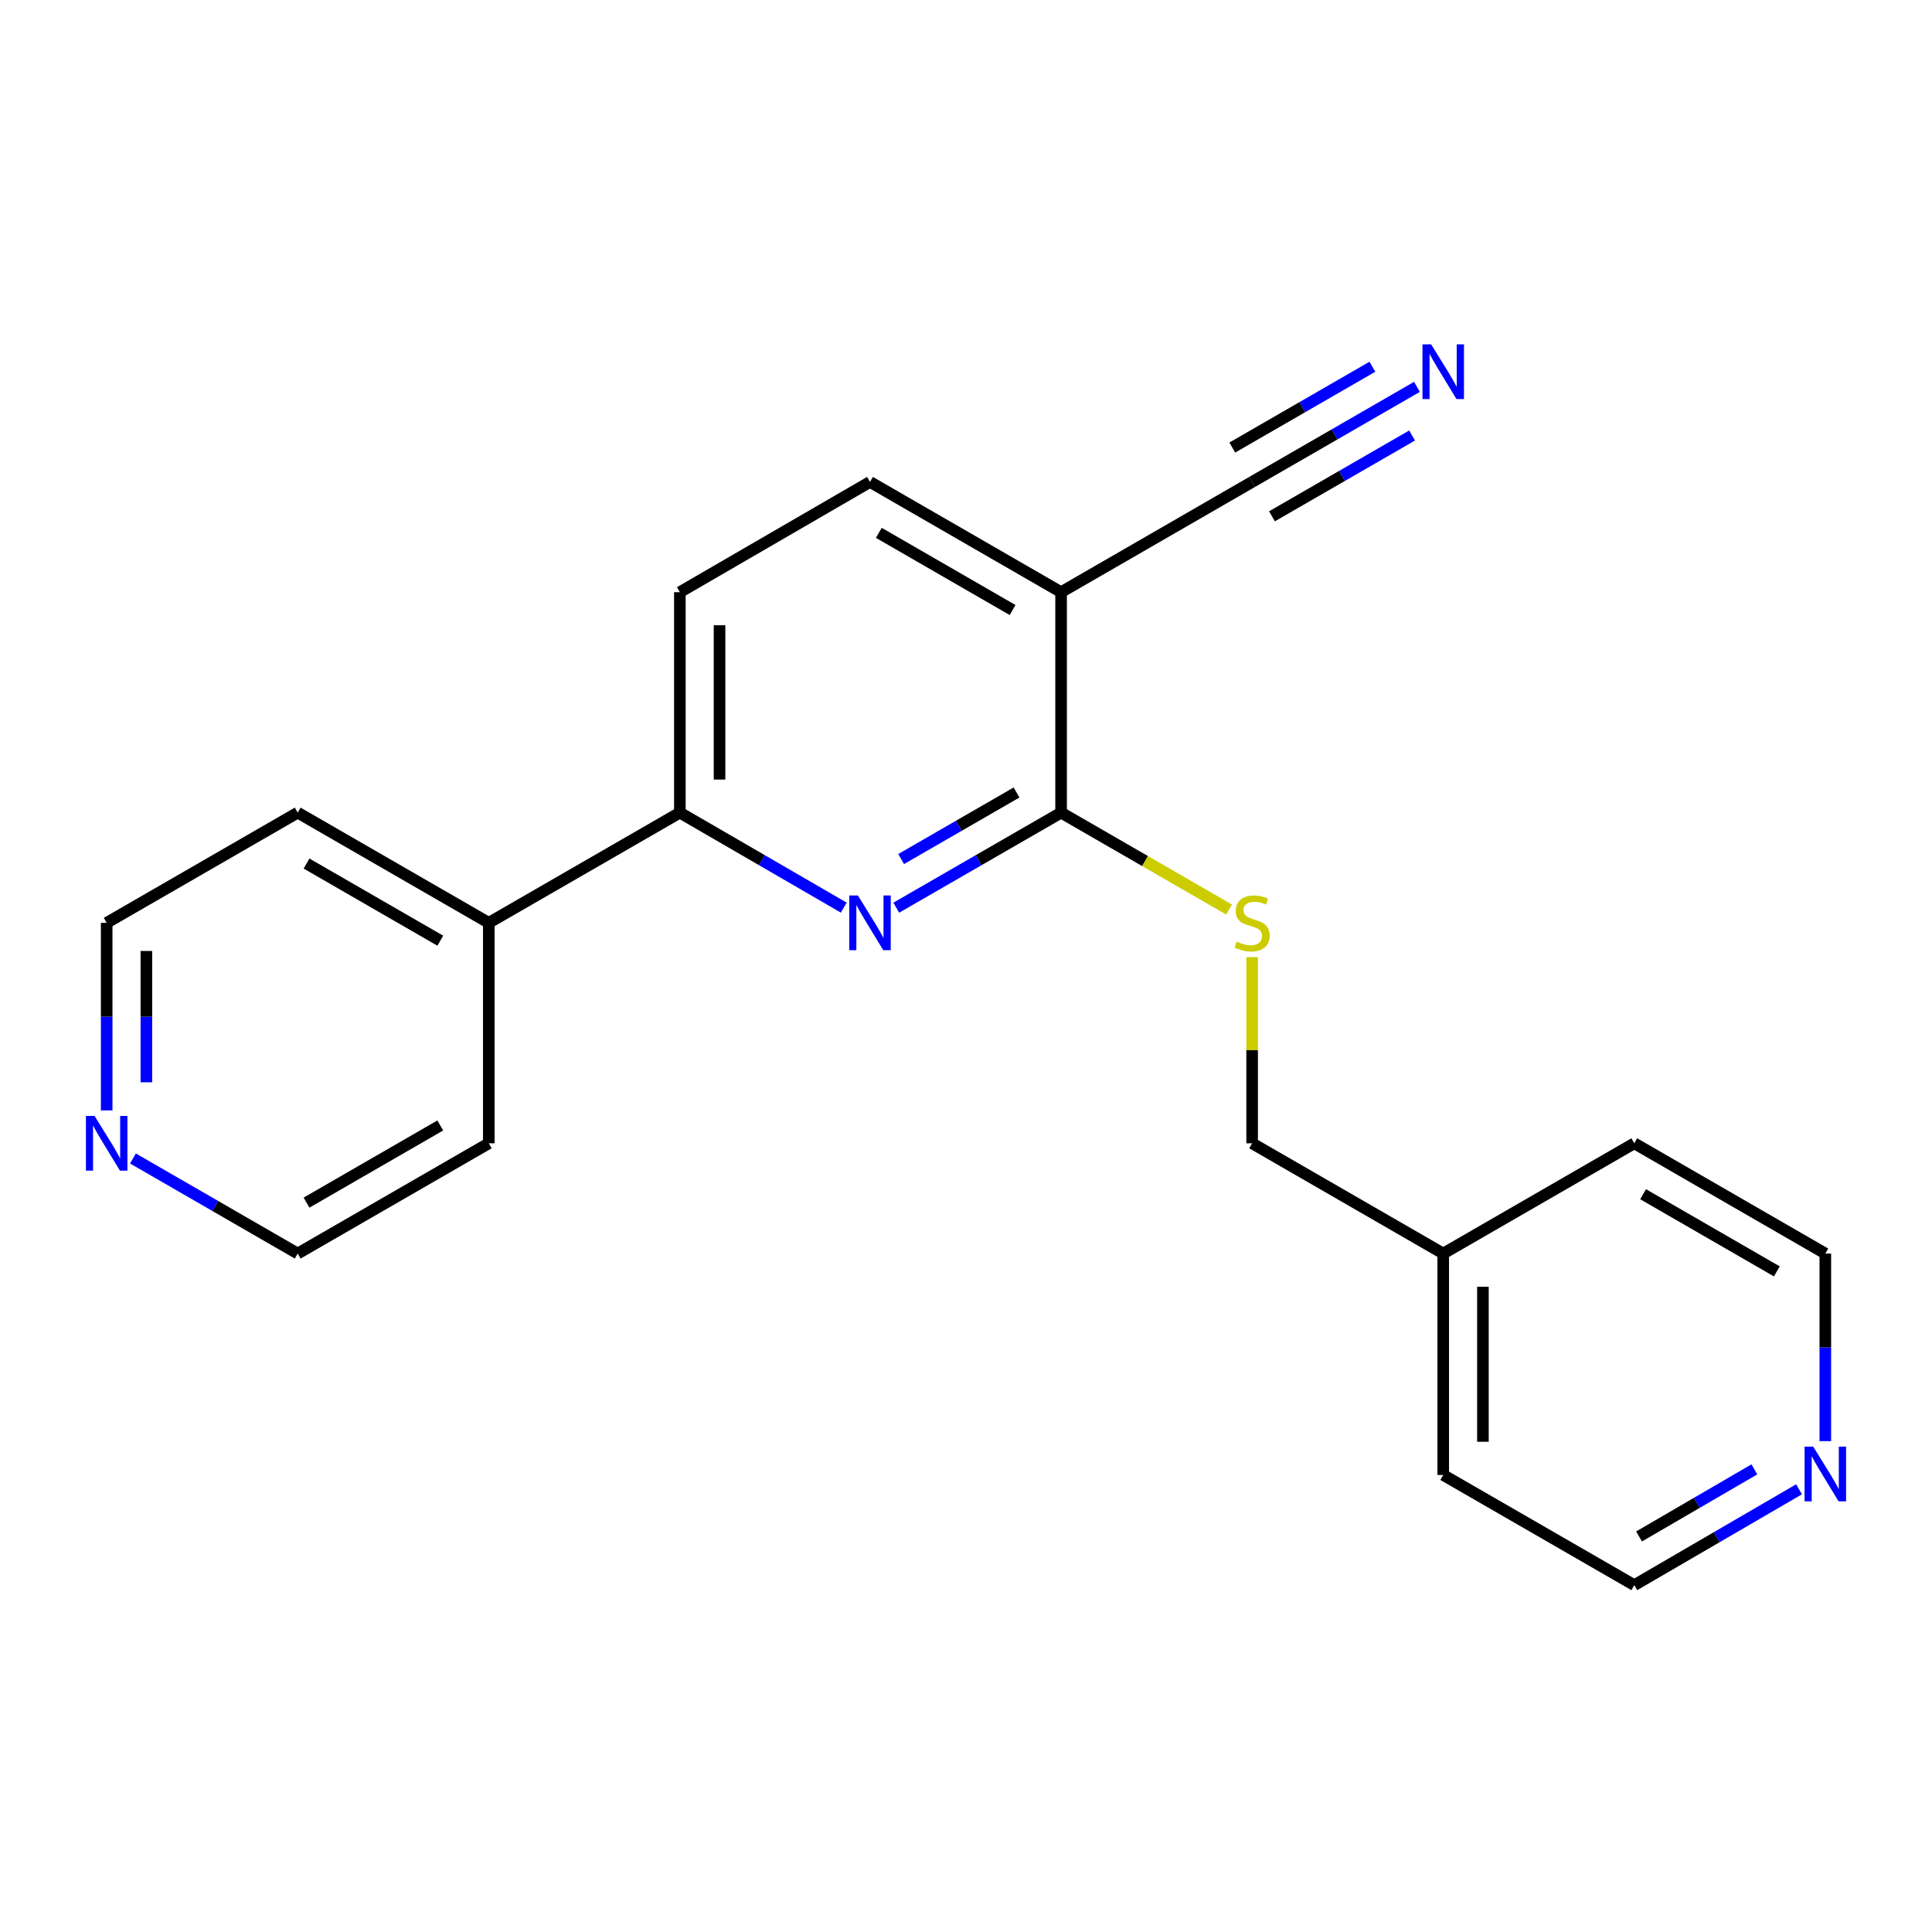 <?xml version='1.0' encoding='iso-8859-1'?>
<svg version='1.1' baseProfile='full'
              xmlns='http://www.w3.org/2000/svg'
                      xmlns:rdkit='http://www.rdkit.org/xml'
                      xmlns:xlink='http://www.w3.org/1999/xlink'
                  xml:space='preserve'
width='1000px' height='1000px' viewBox='0 0 1000 1000'>
<!-- END OF HEADER -->
<rect style='opacity:1.0;fill:#FFFFFF;stroke:none' width='1000' height='1000' x='0' y='0'> </rect>
<path class='bond-0' d='M 463.905,469.816 L 506.563,445.216' style='fill:none;fill-rule:evenodd;stroke:#0000FF;stroke-width:6px;stroke-linecap:butt;stroke-linejoin:miter;stroke-opacity:1' />
<path class='bond-0' d='M 506.563,445.216 L 549.222,420.615' style='fill:none;fill-rule:evenodd;stroke:#000000;stroke-width:6px;stroke-linecap:butt;stroke-linejoin:miter;stroke-opacity:1' />
<path class='bond-0' d='M 466.438,444.637 L 496.299,427.417' style='fill:none;fill-rule:evenodd;stroke:#0000FF;stroke-width:6px;stroke-linecap:butt;stroke-linejoin:miter;stroke-opacity:1' />
<path class='bond-0' d='M 496.299,427.417 L 526.159,410.196' style='fill:none;fill-rule:evenodd;stroke:#000000;stroke-width:6px;stroke-linecap:butt;stroke-linejoin:miter;stroke-opacity:1' />
<path class='bond-2' d='M 436.727,469.783 L 394.308,445.199' style='fill:none;fill-rule:evenodd;stroke:#0000FF;stroke-width:6px;stroke-linecap:butt;stroke-linejoin:miter;stroke-opacity:1' />
<path class='bond-2' d='M 394.308,445.199 L 351.89,420.615' style='fill:none;fill-rule:evenodd;stroke:#000000;stroke-width:6px;stroke-linecap:butt;stroke-linejoin:miter;stroke-opacity:1' />
<path class='bond-1' d='M 549.222,420.615 L 549.222,306.511' style='fill:none;fill-rule:evenodd;stroke:#000000;stroke-width:6px;stroke-linecap:butt;stroke-linejoin:miter;stroke-opacity:1' />
<path class='bond-5' d='M 549.222,420.615 L 592.693,445.694' style='fill:none;fill-rule:evenodd;stroke:#000000;stroke-width:6px;stroke-linecap:butt;stroke-linejoin:miter;stroke-opacity:1' />
<path class='bond-5' d='M 592.693,445.694 L 636.165,470.772' style='fill:none;fill-rule:evenodd;stroke:#CCCC00;stroke-width:6px;stroke-linecap:butt;stroke-linejoin:miter;stroke-opacity:1' />
<path class='bond-3' d='M 549.222,306.511 L 648.098,249.447' style='fill:none;fill-rule:evenodd;stroke:#000000;stroke-width:6px;stroke-linecap:butt;stroke-linejoin:miter;stroke-opacity:1' />
<path class='bond-6' d='M 549.222,306.511 L 450.31,249.447' style='fill:none;fill-rule:evenodd;stroke:#000000;stroke-width:6px;stroke-linecap:butt;stroke-linejoin:miter;stroke-opacity:1' />
<path class='bond-6' d='M 524.117,315.749 L 454.879,275.804' style='fill:none;fill-rule:evenodd;stroke:#000000;stroke-width:6px;stroke-linecap:butt;stroke-linejoin:miter;stroke-opacity:1' />
<path class='bond-7' d='M 351.89,420.615 L 351.89,306.511' style='fill:none;fill-rule:evenodd;stroke:#000000;stroke-width:6px;stroke-linecap:butt;stroke-linejoin:miter;stroke-opacity:1' />
<path class='bond-7' d='M 372.437,403.5 L 372.437,323.626' style='fill:none;fill-rule:evenodd;stroke:#000000;stroke-width:6px;stroke-linecap:butt;stroke-linejoin:miter;stroke-opacity:1' />
<path class='bond-10' d='M 351.89,420.615 L 252.99,477.656' style='fill:none;fill-rule:evenodd;stroke:#000000;stroke-width:6px;stroke-linecap:butt;stroke-linejoin:miter;stroke-opacity:1' />
<path class='bond-4' d='M 648.098,249.447 L 690.757,224.842' style='fill:none;fill-rule:evenodd;stroke:#000000;stroke-width:6px;stroke-linecap:butt;stroke-linejoin:miter;stroke-opacity:1' />
<path class='bond-4' d='M 690.757,224.842 L 733.415,200.236' style='fill:none;fill-rule:evenodd;stroke:#0000FF;stroke-width:6px;stroke-linecap:butt;stroke-linejoin:miter;stroke-opacity:1' />
<path class='bond-4' d='M 658.365,267.246 L 694.624,246.331' style='fill:none;fill-rule:evenodd;stroke:#000000;stroke-width:6px;stroke-linecap:butt;stroke-linejoin:miter;stroke-opacity:1' />
<path class='bond-4' d='M 694.624,246.331 L 730.884,225.416' style='fill:none;fill-rule:evenodd;stroke:#0000FF;stroke-width:6px;stroke-linecap:butt;stroke-linejoin:miter;stroke-opacity:1' />
<path class='bond-4' d='M 637.832,231.649 L 674.092,210.734' style='fill:none;fill-rule:evenodd;stroke:#000000;stroke-width:6px;stroke-linecap:butt;stroke-linejoin:miter;stroke-opacity:1' />
<path class='bond-4' d='M 674.092,210.734 L 710.351,189.819' style='fill:none;fill-rule:evenodd;stroke:#0000FF;stroke-width:6px;stroke-linecap:butt;stroke-linejoin:miter;stroke-opacity:1' />
<path class='bond-11' d='M 648.098,495.389 L 648.098,543.581' style='fill:none;fill-rule:evenodd;stroke:#CCCC00;stroke-width:6px;stroke-linecap:butt;stroke-linejoin:miter;stroke-opacity:1' />
<path class='bond-11' d='M 648.098,543.581 L 648.098,591.772' style='fill:none;fill-rule:evenodd;stroke:#000000;stroke-width:6px;stroke-linecap:butt;stroke-linejoin:miter;stroke-opacity:1' />
<path class='bond-21' d='M 450.31,249.447 L 351.89,306.511' style='fill:none;fill-rule:evenodd;stroke:#000000;stroke-width:6px;stroke-linecap:butt;stroke-linejoin:miter;stroke-opacity:1' />
<path class='bond-8' d='M 931.186,770.853 L 888.548,795.663' style='fill:none;fill-rule:evenodd;stroke:#0000FF;stroke-width:6px;stroke-linecap:butt;stroke-linejoin:miter;stroke-opacity:1' />
<path class='bond-8' d='M 888.548,795.663 L 845.909,820.472' style='fill:none;fill-rule:evenodd;stroke:#000000;stroke-width:6px;stroke-linecap:butt;stroke-linejoin:miter;stroke-opacity:1' />
<path class='bond-8' d='M 908.061,760.537 L 878.214,777.903' style='fill:none;fill-rule:evenodd;stroke:#0000FF;stroke-width:6px;stroke-linecap:butt;stroke-linejoin:miter;stroke-opacity:1' />
<path class='bond-8' d='M 878.214,777.903 L 848.367,795.27' style='fill:none;fill-rule:evenodd;stroke:#000000;stroke-width:6px;stroke-linecap:butt;stroke-linejoin:miter;stroke-opacity:1' />
<path class='bond-23' d='M 944.786,745.928 L 944.786,697.382' style='fill:none;fill-rule:evenodd;stroke:#0000FF;stroke-width:6px;stroke-linecap:butt;stroke-linejoin:miter;stroke-opacity:1' />
<path class='bond-23' d='M 944.786,697.382 L 944.786,648.836' style='fill:none;fill-rule:evenodd;stroke:#000000;stroke-width:6px;stroke-linecap:butt;stroke-linejoin:miter;stroke-opacity:1' />
<path class='bond-9' d='M 55.214,574.759 L 55.214,526.208' style='fill:none;fill-rule:evenodd;stroke:#0000FF;stroke-width:6px;stroke-linecap:butt;stroke-linejoin:miter;stroke-opacity:1' />
<path class='bond-9' d='M 55.214,526.208 L 55.214,477.656' style='fill:none;fill-rule:evenodd;stroke:#000000;stroke-width:6px;stroke-linecap:butt;stroke-linejoin:miter;stroke-opacity:1' />
<path class='bond-9' d='M 75.761,560.194 L 75.761,526.208' style='fill:none;fill-rule:evenodd;stroke:#0000FF;stroke-width:6px;stroke-linecap:butt;stroke-linejoin:miter;stroke-opacity:1' />
<path class='bond-9' d='M 75.761,526.208 L 75.761,492.222' style='fill:none;fill-rule:evenodd;stroke:#000000;stroke-width:6px;stroke-linecap:butt;stroke-linejoin:miter;stroke-opacity:1' />
<path class='bond-22' d='M 68.808,599.618 L 111.449,624.227' style='fill:none;fill-rule:evenodd;stroke:#0000FF;stroke-width:6px;stroke-linecap:butt;stroke-linejoin:miter;stroke-opacity:1' />
<path class='bond-22' d='M 111.449,624.227 L 154.091,648.836' style='fill:none;fill-rule:evenodd;stroke:#000000;stroke-width:6px;stroke-linecap:butt;stroke-linejoin:miter;stroke-opacity:1' />
<path class='bond-17' d='M 252.99,477.656 L 252.99,591.772' style='fill:none;fill-rule:evenodd;stroke:#000000;stroke-width:6px;stroke-linecap:butt;stroke-linejoin:miter;stroke-opacity:1' />
<path class='bond-18' d='M 252.99,477.656 L 154.091,420.615' style='fill:none;fill-rule:evenodd;stroke:#000000;stroke-width:6px;stroke-linecap:butt;stroke-linejoin:miter;stroke-opacity:1' />
<path class='bond-18' d='M 227.89,486.899 L 158.66,446.97' style='fill:none;fill-rule:evenodd;stroke:#000000;stroke-width:6px;stroke-linecap:butt;stroke-linejoin:miter;stroke-opacity:1' />
<path class='bond-12' d='M 648.098,591.772 L 747.01,648.836' style='fill:none;fill-rule:evenodd;stroke:#000000;stroke-width:6px;stroke-linecap:butt;stroke-linejoin:miter;stroke-opacity:1' />
<path class='bond-19' d='M 747.01,648.836 L 845.909,591.772' style='fill:none;fill-rule:evenodd;stroke:#000000;stroke-width:6px;stroke-linecap:butt;stroke-linejoin:miter;stroke-opacity:1' />
<path class='bond-20' d='M 747.01,648.836 L 747.01,763.443' style='fill:none;fill-rule:evenodd;stroke:#000000;stroke-width:6px;stroke-linecap:butt;stroke-linejoin:miter;stroke-opacity:1' />
<path class='bond-20' d='M 767.557,666.027 L 767.557,746.252' style='fill:none;fill-rule:evenodd;stroke:#000000;stroke-width:6px;stroke-linecap:butt;stroke-linejoin:miter;stroke-opacity:1' />
<path class='bond-13' d='M 154.091,648.836 L 252.99,591.772' style='fill:none;fill-rule:evenodd;stroke:#000000;stroke-width:6px;stroke-linecap:butt;stroke-linejoin:miter;stroke-opacity:1' />
<path class='bond-13' d='M 158.657,622.479 L 227.887,582.535' style='fill:none;fill-rule:evenodd;stroke:#000000;stroke-width:6px;stroke-linecap:butt;stroke-linejoin:miter;stroke-opacity:1' />
<path class='bond-14' d='M 55.214,477.656 L 154.091,420.615' style='fill:none;fill-rule:evenodd;stroke:#000000;stroke-width:6px;stroke-linecap:butt;stroke-linejoin:miter;stroke-opacity:1' />
<path class='bond-15' d='M 845.909,820.472 L 747.01,763.443' style='fill:none;fill-rule:evenodd;stroke:#000000;stroke-width:6px;stroke-linecap:butt;stroke-linejoin:miter;stroke-opacity:1' />
<path class='bond-16' d='M 944.786,648.836 L 845.909,591.772' style='fill:none;fill-rule:evenodd;stroke:#000000;stroke-width:6px;stroke-linecap:butt;stroke-linejoin:miter;stroke-opacity:1' />
<path class='bond-16' d='M 919.684,658.072 L 850.47,618.128' style='fill:none;fill-rule:evenodd;stroke:#000000;stroke-width:6px;stroke-linecap:butt;stroke-linejoin:miter;stroke-opacity:1' />
<path  class='atom-0' d='M 444.05 463.496
L 453.33 478.496
Q 454.25 479.976, 455.73 482.656
Q 457.21 485.336, 457.29 485.496
L 457.29 463.496
L 461.05 463.496
L 461.05 491.816
L 457.17 491.816
L 447.21 475.416
Q 446.05 473.496, 444.81 471.296
Q 443.61 469.096, 443.25 468.416
L 443.25 491.816
L 439.57 491.816
L 439.57 463.496
L 444.05 463.496
' fill='#0000FF'/>
<path  class='atom-5' d='M 740.75 178.235
L 750.03 193.235
Q 750.95 194.715, 752.43 197.395
Q 753.91 200.075, 753.99 200.235
L 753.99 178.235
L 757.75 178.235
L 757.75 206.555
L 753.87 206.555
L 743.91 190.155
Q 742.75 188.235, 741.51 186.035
Q 740.31 183.835, 739.95 183.155
L 739.95 206.555
L 736.27 206.555
L 736.27 178.235
L 740.75 178.235
' fill='#0000FF'/>
<path  class='atom-6' d='M 640.098 487.376
Q 640.418 487.496, 641.738 488.056
Q 643.058 488.616, 644.498 488.976
Q 645.978 489.296, 647.418 489.296
Q 650.098 489.296, 651.658 488.016
Q 653.218 486.696, 653.218 484.416
Q 653.218 482.856, 652.418 481.896
Q 651.658 480.936, 650.458 480.416
Q 649.258 479.896, 647.258 479.296
Q 644.738 478.536, 643.218 477.816
Q 641.738 477.096, 640.658 475.576
Q 639.618 474.056, 639.618 471.496
Q 639.618 467.936, 642.018 465.736
Q 644.458 463.536, 649.258 463.536
Q 652.538 463.536, 656.258 465.096
L 655.338 468.176
Q 651.938 466.776, 649.378 466.776
Q 646.618 466.776, 645.098 467.936
Q 643.578 469.056, 643.618 471.016
Q 643.618 472.536, 644.378 473.456
Q 645.178 474.376, 646.298 474.896
Q 647.458 475.416, 649.378 476.016
Q 651.938 476.816, 653.458 477.616
Q 654.978 478.416, 656.058 480.056
Q 657.178 481.656, 657.178 484.416
Q 657.178 488.336, 654.538 490.456
Q 651.938 492.536, 647.578 492.536
Q 645.058 492.536, 643.138 491.976
Q 641.258 491.456, 639.018 490.536
L 640.098 487.376
' fill='#CCCC00'/>
<path  class='atom-9' d='M 938.526 748.78
L 947.806 763.78
Q 948.726 765.26, 950.206 767.94
Q 951.686 770.62, 951.766 770.78
L 951.766 748.78
L 955.526 748.78
L 955.526 777.1
L 951.646 777.1
L 941.686 760.7
Q 940.526 758.78, 939.286 756.58
Q 938.086 754.38, 937.726 753.7
L 937.726 777.1
L 934.046 777.1
L 934.046 748.78
L 938.526 748.78
' fill='#0000FF'/>
<path  class='atom-10' d='M 48.954 577.612
L 58.234 592.612
Q 59.154 594.092, 60.634 596.772
Q 62.114 599.452, 62.194 599.612
L 62.194 577.612
L 65.954 577.612
L 65.954 605.932
L 62.074 605.932
L 52.114 589.532
Q 50.954 587.612, 49.714 585.412
Q 48.514 583.212, 48.154 582.532
L 48.154 605.932
L 44.474 605.932
L 44.474 577.612
L 48.954 577.612
' fill='#0000FF'/>
</svg>
